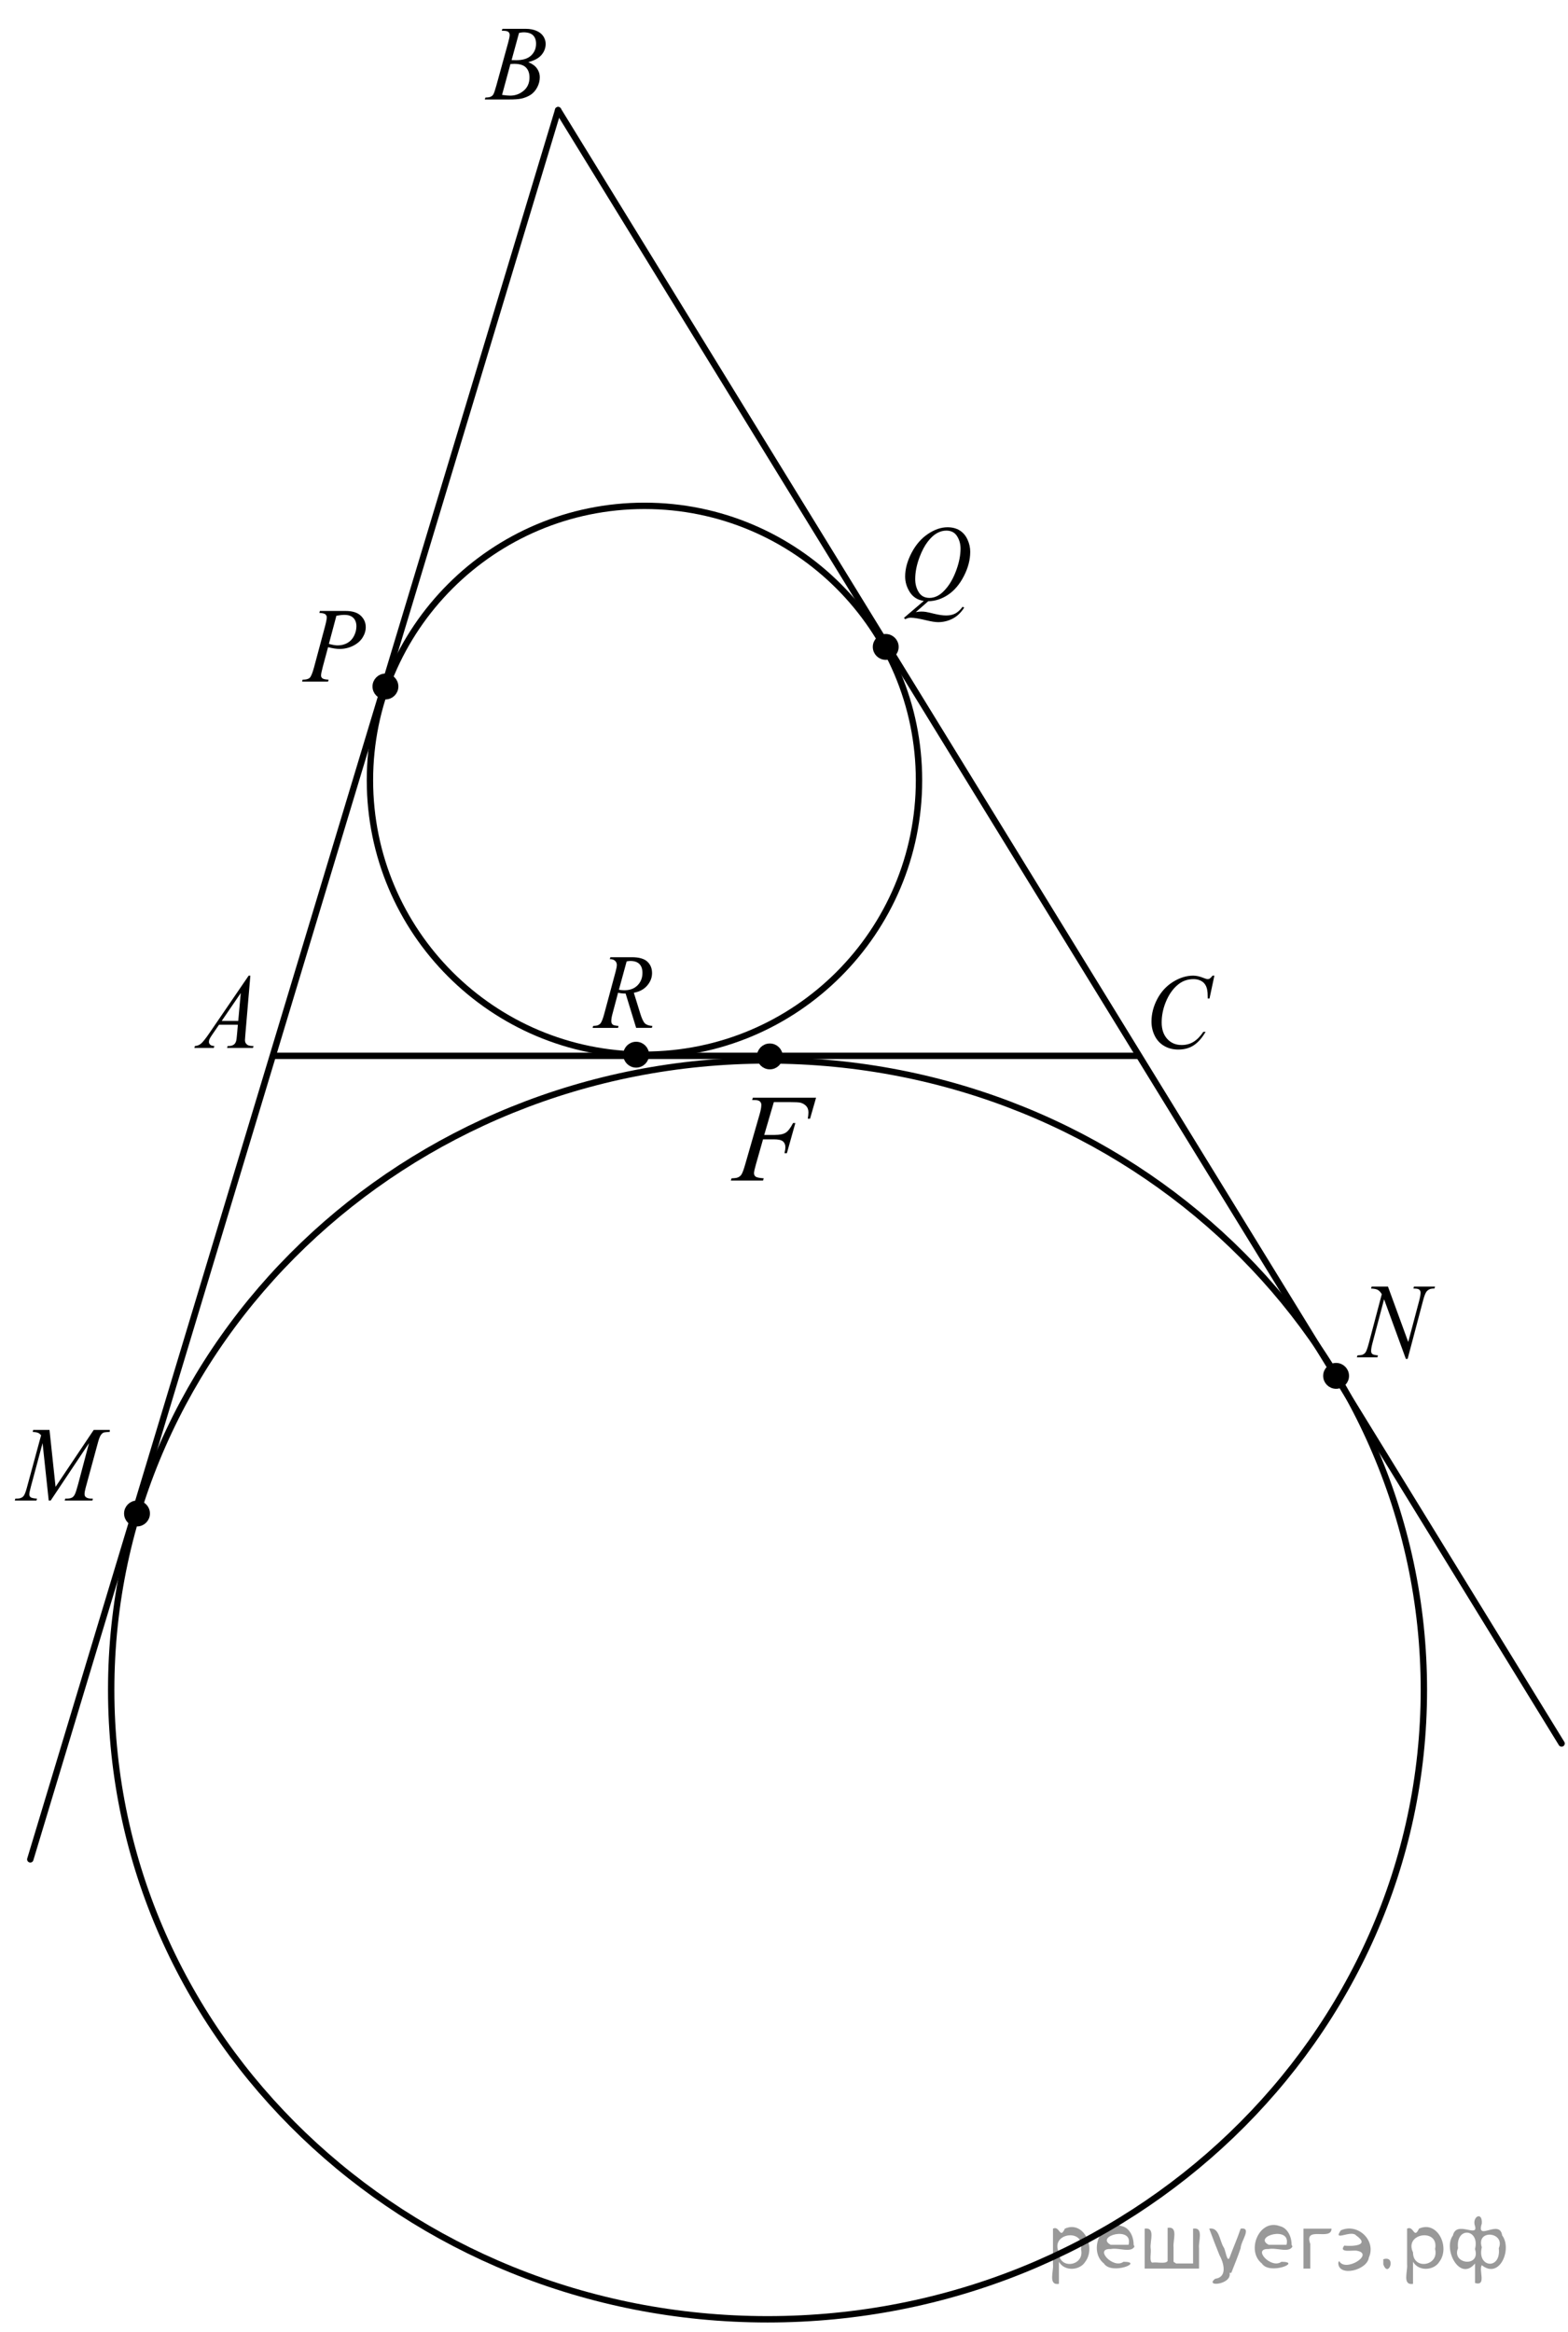 <?xml version="1.0" encoding="utf-8"?>
<!-- Generator: Adobe Illustrator 16.0.0, SVG Export Plug-In . SVG Version: 6.00 Build 0)  -->
<!DOCTYPE svg PUBLIC "-//W3C//DTD SVG 1.1//EN" "http://www.w3.org/Graphics/SVG/1.1/DTD/svg11.dtd">
<svg version="1.1" id="Слой_1" xmlns="http://www.w3.org/2000/svg" xmlns:xlink="http://www.w3.org/1999/xlink" x="0px" y="0px"
	 width="184.65px" height="274.428px" viewBox="0 0 184.65 274.428" enable-background="new 0 0 184.65 274.428"
	 xml:space="preserve">
<g>
	<g>
		<defs>
			<line id="SVGID_1_" x1="257.781" y1="499.198" x2="-14.795" y2="499.198"/>
		</defs>
		<clipPath id="SVGID_2_">
			<use xlink:href="#SVGID_1_"  overflow="visible"/>
		</clipPath>
	</g>
</g>
<g>
	<g>
		<defs>
			<polygon id="SVGID_3_" points="83.575,141.628 99.386,141.628 99.386,125.563 83.575,125.563 83.575,141.628 			"/>
		</defs>
		<clipPath id="SVGID_4_">
			<use xlink:href="#SVGID_3_"  overflow="visible"/>
		</clipPath>
		<g clip-path="url(#SVGID_4_)">
			<path d="M91.128,129.715l-1.132,3.861h1.26c0.565,0,0.989-0.089,1.27-0.266c0.281-0.177,0.57-0.556,0.867-1.136h0.269
				l-0.997,3.552h-0.283c0.07-0.288,0.105-0.525,0.105-0.712c0-0.292-0.095-0.519-0.286-0.68s-0.549-0.241-1.072-0.241h-1.273
				l-0.835,2.941c-0.151,0.522-0.227,0.87-0.227,1.042c0,0.177,0.064,0.314,0.194,0.41c0.13,0.096,0.447,0.161,0.952,0.194
				l-0.085,0.266h-3.793l0.092-0.266c0.368-0.009,0.613-0.043,0.736-0.101c0.188-0.082,0.327-0.192,0.417-0.331
				c0.128-0.197,0.278-0.602,0.453-1.215l1.691-5.875c0.137-0.474,0.205-0.846,0.205-1.114c0-0.125-0.03-0.231-0.092-0.32
				c-0.062-0.089-0.152-0.155-0.272-0.198c-0.12-0.043-0.36-0.065-0.719-0.065l0.085-0.266h7.444l-0.707,2.466h-0.27
				c0.052-0.297,0.078-0.542,0.078-0.733c0-0.316-0.086-0.567-0.259-0.751c-0.172-0.184-0.393-0.315-0.661-0.392
				c-0.188-0.048-0.611-0.072-1.267-0.072H91.128z"/>
		</g>
	</g>
	<g>
		<defs>
			<rect id="SVGID_5_" x="0.121" width="184.529" height="274.428"/>
		</defs>
		<clipPath id="SVGID_6_">
			<use xlink:href="#SVGID_5_"  overflow="visible"/>
		</clipPath>
		<g clip-path="url(#SVGID_6_)">
		</g>
	</g>
	<g>
		<defs>
			<polygon id="SVGID_7_" points="20.606,125.631 32.295,125.631 32.295,111.929 20.606,111.929 20.606,125.631 			"/>
		</defs>
		<clipPath id="SVGID_8_">
			<use xlink:href="#SVGID_7_"  overflow="visible"/>
		</clipPath>
		<g clip-path="url(#SVGID_8_)">
			<path d="M29.482,114.831l-0.588,6.918c-0.03,0.323-0.046,0.536-0.046,0.638c0,0.164,0.028,0.288,0.086,0.374
				c0.072,0.119,0.17,0.207,0.294,0.264c0.123,0.058,0.332,0.086,0.625,0.086l-0.063,0.227h-3.047l0.063-0.227h0.131
				c0.248,0,0.449-0.057,0.605-0.171c0.11-0.078,0.195-0.207,0.257-0.387c0.042-0.126,0.082-0.425,0.12-0.896l0.091-1.055h-2.214
				l-0.788,1.147c-0.179,0.257-0.291,0.442-0.337,0.555c-0.046,0.112-0.068,0.217-0.068,0.315c0,0.131,0.05,0.244,0.148,0.337
				c0.099,0.094,0.263,0.146,0.491,0.153l-0.063,0.227h-2.288l0.063-0.227c0.281-0.012,0.53-0.113,0.745-0.303
				c0.215-0.19,0.535-0.596,0.962-1.218l4.622-6.759H29.482z M28.353,116.874l-2.243,3.281h1.946L28.353,116.874z"/>
		</g>
	</g>
	<g>
		<defs>
			<polygon id="SVGID_9_" points="104.317,76.288 117.02,76.288 117.02,59.144 104.317,59.144 104.317,76.288 			"/>
		</defs>
		<clipPath id="SVGID_10_">
			<use xlink:href="#SVGID_9_"  overflow="visible"/>
		</clipPath>
		<g clip-path="url(#SVGID_10_)">
			<path d="M109.311,70.763l-1.467,1.283c0.231-0.045,0.445-0.068,0.643-0.068c0.189,0,0.365,0.012,0.526,0.037
				c0.161,0.024,0.506,0.101,1.034,0.23c0.529,0.129,0.99,0.193,1.385,0.193c0.421,0,0.777-0.079,1.071-0.236
				s0.579-0.42,0.855-0.789l0.188,0.099c-0.391,0.605-0.852,1.042-1.382,1.311s-1.094,0.402-1.688,0.402
				c-0.33,0-0.781-0.07-1.354-0.209c-0.875-0.208-1.487-0.313-1.836-0.313c-0.133,0-0.241,0.01-0.324,0.031
				s-0.208,0.069-0.375,0.147l-0.131-0.166l2.331-1.989c-0.721-0.106-1.266-0.448-1.638-1.025c-0.371-0.577-0.557-1.193-0.557-1.848
				c0-0.896,0.251-1.823,0.753-2.781c0.502-0.958,1.145-1.7,1.928-2.226c0.782-0.526,1.551-0.789,2.305-0.789
				c0.562,0,1.04,0.123,1.436,0.369c0.396,0.246,0.702,0.603,0.918,1.071c0.217,0.469,0.324,0.948,0.324,1.439
				c0,0.941-0.248,1.895-0.744,2.861c-0.497,0.966-1.113,1.697-1.851,2.195C110.925,70.489,110.141,70.746,109.311,70.763z
				 M111.443,62.45c-0.38,0-0.75,0.101-1.112,0.304c-0.361,0.203-0.721,0.534-1.077,0.995s-0.677,1.063-0.961,1.808
				c-0.345,0.917-0.517,1.782-0.517,2.597c0,0.582,0.138,1.096,0.415,1.544c0.276,0.448,0.701,0.672,1.273,0.672
				c0.341,0,0.678-0.092,1.012-0.276c0.333-0.184,0.679-0.497,1.034-0.939c0.455-0.565,0.836-1.283,1.144-2.155
				c0.307-0.872,0.46-1.682,0.46-2.431c0-0.553-0.139-1.044-0.415-1.474S112.004,62.45,111.443,62.45z"/>
		</g>
	</g>
	<g>
		<defs>
			<polygon id="SVGID_11_" points="157.625,163.16 171.407,163.16 171.407,148.311 157.625,148.311 157.625,163.16 			"/>
		</defs>
		<clipPath id="SVGID_12_">
			<use xlink:href="#SVGID_11_"  overflow="visible"/>
		</clipPath>
		<g clip-path="url(#SVGID_12_)">
			<path d="M163.45,151.426l2.386,6.522l1.293-4.872c0.106-0.4,0.159-0.711,0.159-0.932c0-0.151-0.049-0.27-0.147-0.356
				c-0.1-0.086-0.283-0.129-0.553-0.129c-0.046,0-0.093-0.002-0.143-0.006l0.063-0.227h2.483l-0.068,0.227
				c-0.259-0.004-0.45,0.025-0.575,0.086c-0.179,0.086-0.312,0.196-0.398,0.332c-0.122,0.192-0.245,0.527-0.37,1.006l-1.817,6.86
				h-0.205l-2.567-7.019l-1.373,5.184c-0.103,0.393-0.153,0.693-0.153,0.902c0,0.155,0.046,0.273,0.14,0.353
				c0.093,0.08,0.313,0.134,0.663,0.163l-0.057,0.227h-2.426l0.079-0.227c0.304-0.008,0.507-0.037,0.609-0.086
				c0.156-0.074,0.271-0.169,0.348-0.288c0.11-0.18,0.233-0.528,0.37-1.043l1.532-5.786c-0.148-0.245-0.307-0.414-0.476-0.506
				c-0.169-0.092-0.433-0.145-0.789-0.157l0.063-0.227H163.45z"/>
		</g>
	</g>
	<g>
		<defs>
			<polygon id="SVGID_13_" points="0,178.889 15.945,178.889 15.945,165.186 0,165.186 0,178.889 			"/>
		</defs>
		<clipPath id="SVGID_14_">
			<use xlink:href="#SVGID_13_"  overflow="visible"/>
		</clipPath>
		<g clip-path="url(#SVGID_14_)">
			<path d="M5.83,168.294l0.713,6.697l4.494-6.697h1.89v0.227c-0.411,0.028-0.653,0.057-0.726,0.085
				c-0.125,0.053-0.24,0.16-0.345,0.319c-0.105,0.159-0.219,0.466-0.34,0.92l-1.434,5.274c-0.084,0.307-0.125,0.548-0.125,0.724
				c0,0.159,0.051,0.28,0.153,0.362c0.146,0.119,0.373,0.178,0.686,0.178h0.137l-0.051,0.227H7.622l0.058-0.227h0.154
				c0.289,0,0.51-0.045,0.662-0.135c0.118-0.065,0.224-0.189,0.316-0.371c0.094-0.182,0.224-0.586,0.392-1.211l1.278-4.82
				l-4.516,6.765H5.738l-0.725-6.765l-1.382,5.146c-0.118,0.438-0.178,0.732-0.178,0.883s0.052,0.267,0.154,0.346
				c0.104,0.08,0.353,0.134,0.748,0.163l-0.063,0.227H1.742l0.063-0.227h0.154c0.377,0,0.648-0.102,0.816-0.307
				c0.121-0.147,0.249-0.466,0.382-0.957l1.685-6.201c-0.125-0.139-0.245-0.233-0.359-0.282c-0.114-0.049-0.325-0.088-0.634-0.116
				l0.057-0.227H5.83z"/>
		</g>
	</g>
	<g>
		<defs>
			<polygon id="SVGID_15_" points="133.234,126.777 145.937,126.777 145.937,111.929 133.234,111.929 133.234,126.777 			"/>
		</defs>
		<clipPath id="SVGID_16_">
			<use xlink:href="#SVGID_15_"  overflow="visible"/>
		</clipPath>
		<g clip-path="url(#SVGID_16_)">
			<path d="M143.007,114.828l-0.574,2.693h-0.205l-0.022-0.675c-0.019-0.246-0.063-0.464-0.131-0.657
				c-0.068-0.192-0.17-0.359-0.307-0.5s-0.309-0.251-0.518-0.331c-0.208-0.08-0.439-0.12-0.693-0.12c-0.679,0-1.271,0.2-1.779,0.601
				c-0.648,0.511-1.156,1.233-1.523,2.166c-0.304,0.769-0.455,1.548-0.455,2.337c0,0.806,0.218,1.449,0.653,1.93
				c0.437,0.48,1.003,0.721,1.7,0.721c0.526,0,0.996-0.126,1.407-0.38c0.411-0.253,0.793-0.644,1.146-1.172h0.267
				c-0.416,0.716-0.879,1.243-1.387,1.58s-1.116,0.506-1.825,0.506c-0.629,0-1.187-0.143-1.671-0.427
				c-0.485-0.284-0.855-0.684-1.109-1.199c-0.254-0.516-0.381-1.07-0.381-1.663c0-0.908,0.226-1.792,0.677-2.65
				s1.07-1.534,1.856-2.024c0.786-0.491,1.579-0.736,2.379-0.736c0.376,0,0.796,0.096,1.263,0.288
				c0.204,0.082,0.353,0.123,0.443,0.123s0.17-0.021,0.238-0.062s0.183-0.157,0.342-0.35H143.007z"/>
		</g>
	</g>
	<g>
		<defs>
			<polygon id="SVGID_17_" points="55.064,13.985 66.752,13.985 66.752,0.283 55.064,0.283 55.064,13.985 			"/>
		</defs>
		<clipPath id="SVGID_18_">
			<use xlink:href="#SVGID_17_"  overflow="visible"/>
		</clipPath>
		<g clip-path="url(#SVGID_18_)">
			<path d="M59.088,3.621l0.08-0.227h2.762c0.465,0,0.878,0.078,1.242,0.233c0.363,0.155,0.635,0.372,0.815,0.65
				c0.181,0.278,0.271,0.572,0.271,0.883c0,0.479-0.161,0.911-0.482,1.297s-0.846,0.671-1.572,0.855
				c0.468,0.188,0.813,0.438,1.033,0.748c0.221,0.311,0.331,0.652,0.331,1.024c0,0.413-0.1,0.808-0.297,1.184
				c-0.198,0.376-0.452,0.668-0.762,0.877c-0.311,0.208-0.685,0.362-1.122,0.46c-0.312,0.07-0.799,0.104-1.461,0.104h-2.836
				l0.074-0.227c0.296-0.008,0.498-0.039,0.604-0.092c0.152-0.069,0.261-0.162,0.325-0.276c0.092-0.156,0.213-0.511,0.365-1.067
				l1.387-5.035c0.118-0.425,0.177-0.724,0.177-0.896c0-0.151-0.052-0.271-0.156-0.359s-0.304-0.132-0.597-0.132
				C59.206,3.626,59.145,3.625,59.088,3.621z M59.122,11.17c0.411,0.057,0.732,0.086,0.965,0.086c0.594,0,1.119-0.192,1.578-0.577
				c0.458-0.384,0.688-0.906,0.688-1.564c0-0.503-0.142-0.896-0.425-1.178c-0.284-0.282-0.741-0.423-1.373-0.423
				c-0.122,0-0.271,0.006-0.445,0.018L59.122,11.17z M60.246,7.073c0.248,0.008,0.427,0.012,0.537,0.012
				c0.791,0,1.38-0.185,1.767-0.555c0.386-0.37,0.579-0.833,0.579-1.389c0-0.421-0.118-0.75-0.354-0.984
				c-0.235-0.235-0.612-0.353-1.13-0.353c-0.137,0-0.312,0.025-0.524,0.074L60.246,7.073z"/>
		</g>
	</g>
	<g>
		<defs>
			<polygon id="SVGID_19_" points="33.579,82.498 45.199,82.498 45.199,68.796 33.579,68.796 33.579,82.498 			"/>
		</defs>
		<clipPath id="SVGID_20_">
			<use xlink:href="#SVGID_19_"  overflow="visible"/>
		</clipPath>
		<g clip-path="url(#SVGID_20_)">
			<path d="M37.67,71.906h3.029c0.795,0,1.389,0.185,1.782,0.555c0.394,0.37,0.59,0.821,0.59,1.352c0,0.421-0.125,0.83-0.374,1.227
				c-0.25,0.397-0.621,0.719-1.112,0.966c-0.492,0.247-1.023,0.371-1.595,0.371c-0.355,0-0.808-0.069-1.356-0.208l-0.612,2.27
				c-0.144,0.54-0.216,0.896-0.216,1.067c0,0.131,0.051,0.239,0.153,0.325s0.346,0.141,0.731,0.166l-0.057,0.227h-3.058l0.062-0.227
				c0.401,0,0.681-0.074,0.837-0.224c0.157-0.149,0.327-0.562,0.509-1.236l1.271-4.735c0.151-0.568,0.227-0.949,0.227-1.141
				c0-0.143-0.054-0.262-0.161-0.356c-0.108-0.094-0.346-0.151-0.712-0.171L37.67,71.906z M38.73,75.782
				c0.428,0.119,0.771,0.178,1.033,0.178c0.412,0,0.787-0.092,1.126-0.276s0.604-0.46,0.794-0.828
				c0.191-0.368,0.287-0.75,0.287-1.146c0-0.413-0.117-0.74-0.352-0.981c-0.235-0.241-0.591-0.362-1.067-0.362
				c-0.257,0-0.569,0.035-0.936,0.104L38.73,75.782z"/>
		</g>
	</g>
	<path fill="none" stroke="#000000" stroke-width="0.75" stroke-linecap="round" stroke-linejoin="round" stroke-miterlimit="8" d="
		M90.386,124.807c42.689,0,77.292,33.166,77.292,74.081c0,40.917-34.603,74.081-77.292,74.081s-77.292-33.164-77.292-74.081
		C13.094,157.973,47.696,124.807,90.386,124.807L90.386,124.807z"/>
	<path fill="none" stroke="#000000" stroke-width="0.75" stroke-linecap="round" stroke-linejoin="round" stroke-miterlimit="8" d="
		M75.894,59.535c17.855,0,32.329,14.459,32.329,32.298c0,17.84-14.474,32.299-32.329,32.299s-32.329-14.459-32.329-32.299
		C43.564,73.994,58.038,59.535,75.894,59.535L75.894,59.535z"/>
	
		<line fill="none" stroke="#000000" stroke-width="0.75" stroke-linecap="round" stroke-linejoin="round" stroke-miterlimit="8" x1="65.725" y1="12.96" x2="3.567" y2="218.835"/>
	
		<line fill="none" stroke="#000000" stroke-width="0.75" stroke-linecap="round" stroke-linejoin="round" stroke-miterlimit="8" x1="65.725" y1="12.96" x2="183.894" y2="205.2"/>
	
		<line fill="none" stroke="#000000" stroke-width="0.75" stroke-linecap="round" stroke-linejoin="round" stroke-miterlimit="8" x1="134.099" y1="124.268" x2="32.214" y2="124.268"/>
	<path fill-rule="evenodd" clip-rule="evenodd" d="M90.656,123.188c0.635,0,1.148,0.513,1.148,1.147
		c0,0.633-0.514,1.146-1.148,1.146s-1.148-0.514-1.148-1.146C89.508,123.7,90.021,123.188,90.656,123.188L90.656,123.188z"/>
	<path fill="none" stroke="#000000" stroke-width="0.75" stroke-linecap="round" stroke-linejoin="round" stroke-miterlimit="8" d="
		M90.656,123.188c0.635,0,1.148,0.513,1.148,1.147c0,0.633-0.514,1.146-1.148,1.146s-1.148-0.514-1.148-1.146
		C89.508,123.7,90.021,123.188,90.656,123.188L90.656,123.188z"/>
	<path fill-rule="evenodd" clip-rule="evenodd" d="M74.914,122.984c0.634,0,1.148,0.514,1.148,1.147s-0.515,1.148-1.148,1.148
		c-0.635,0-1.149-0.515-1.149-1.148S74.279,122.984,74.914,122.984L74.914,122.984z"/>
	<path fill="none" stroke="#000000" stroke-width="0.75" stroke-linecap="round" stroke-linejoin="round" stroke-miterlimit="8" d="
		M74.914,122.984c0.634,0,1.148,0.514,1.148,1.147s-0.515,1.148-1.148,1.148c-0.635,0-1.149-0.515-1.149-1.148
		S74.279,122.984,74.914,122.984L74.914,122.984z"/>
	<path fill-rule="evenodd" clip-rule="evenodd" d="M45.389,79.649c0.635,0,1.148,0.514,1.148,1.147s-0.514,1.147-1.148,1.147
		c-0.634,0-1.148-0.514-1.148-1.147S44.755,79.649,45.389,79.649L45.389,79.649z"/>
	<path fill="none" stroke="#000000" stroke-width="0.75" stroke-linecap="round" stroke-linejoin="round" stroke-miterlimit="8" d="
		M45.389,79.649c0.635,0,1.148,0.514,1.148,1.147s-0.514,1.147-1.148,1.147c-0.634,0-1.148-0.514-1.148-1.147
		S44.755,79.649,45.389,79.649L45.389,79.649z"/>
	<path fill-rule="evenodd" clip-rule="evenodd" d="M104.304,74.992c0.635,0,1.148,0.514,1.148,1.147s-0.514,1.147-1.148,1.147
		c-0.634,0-1.147-0.514-1.147-1.147S103.67,74.992,104.304,74.992L104.304,74.992z"/>
	<path fill="none" stroke="#000000" stroke-width="0.75" stroke-linecap="round" stroke-linejoin="round" stroke-miterlimit="8" d="
		M104.304,74.992c0.635,0,1.148,0.514,1.148,1.147s-0.514,1.147-1.148,1.147c-0.634,0-1.147-0.514-1.147-1.147
		S103.67,74.992,104.304,74.992L104.304,74.992z"/>
	<path fill-rule="evenodd" clip-rule="evenodd" d="M157.341,160.785c0.634,0,1.147,0.514,1.147,1.146
		c0,0.634-0.514,1.148-1.147,1.148c-0.635,0-1.148-0.515-1.148-1.148C156.192,161.299,156.706,160.785,157.341,160.785
		L157.341,160.785z"/>
	<path fill="none" stroke="#000000" stroke-width="0.75" stroke-linecap="round" stroke-linejoin="round" stroke-miterlimit="8" d="
		M157.341,160.785c0.634,0,1.147,0.514,1.147,1.146c0,0.634-0.514,1.148-1.147,1.148c-0.635,0-1.148-0.515-1.148-1.148
		C156.192,161.299,156.706,160.785,157.341,160.785L157.341,160.785z"/>
	<path fill-rule="evenodd" clip-rule="evenodd" d="M16.134,176.984c0.635,0,1.148,0.515,1.148,1.147
		c0,0.634-0.514,1.148-1.148,1.148s-1.148-0.515-1.148-1.148C14.985,177.499,15.499,176.984,16.134,176.984L16.134,176.984z"/>
	<path fill="none" stroke="#000000" stroke-width="0.75" stroke-linecap="round" stroke-linejoin="round" stroke-miterlimit="8" d="
		M16.134,176.984c0.635,0,1.148,0.515,1.148,1.147c0,0.634-0.514,1.148-1.148,1.148s-1.148-0.515-1.148-1.148
		C14.985,177.499,15.499,176.984,16.134,176.984L16.134,176.984z"/>
	<g>
		<defs>
			<polygon id="SVGID_21_" points="67.766,123.269 79.454,123.269 79.454,109.565 67.766,109.565 67.766,123.269 			"/>
		</defs>
		<clipPath id="SVGID_22_">
			<use xlink:href="#SVGID_21_"  overflow="visible"/>
		</clipPath>
		<g clip-path="url(#SVGID_22_)">
			<path d="M74.914,120.976l-1.239-4.042c-0.289,0.004-0.586-0.027-0.89-0.092l-0.668,2.515c-0.088,0.327-0.131,0.603-0.131,0.828
				c0,0.171,0.055,0.307,0.165,0.405c0.084,0.073,0.312,0.126,0.685,0.159l-0.051,0.227h-2.996l0.063-0.227
				c0.281-0.012,0.472-0.043,0.57-0.092c0.156-0.069,0.271-0.164,0.343-0.282c0.122-0.192,0.249-0.531,0.382-1.018l1.354-5.023
				c0.091-0.335,0.137-0.595,0.137-0.779c0-0.188-0.071-0.348-0.214-0.479s-0.348-0.194-0.614-0.19l0.069-0.227H74.4
				c0.845,0,1.453,0.172,1.826,0.515s0.56,0.795,0.56,1.355c0,0.536-0.191,1.025-0.574,1.469c-0.382,0.444-0.906,0.725-1.572,0.843
				l0.754,2.435c0.183,0.597,0.365,0.985,0.548,1.165c0.183,0.18,0.478,0.282,0.884,0.307l-0.063,0.227H74.914z M72.882,116.492
				c0.243,0.037,0.461,0.055,0.65,0.055c0.654,0,1.172-0.195,1.553-0.585c0.381-0.391,0.57-0.876,0.57-1.457
				c0-0.454-0.118-0.802-0.356-1.043c-0.237-0.241-0.595-0.362-1.07-0.362c-0.121,0-0.266,0.017-0.434,0.049L72.882,116.492z"/>
		</g>
	</g>
</g>
<g>
</g>
<g>
</g>
<g>
</g>
<g>
</g>
<g>
</g>
<g style="stroke:none;fill:#000;fill-opacity:0.4" > <path d="m 124.7,266.3 c 0,0.8 0,1.6 0,2.5 -1.3,0.2 -0.6,-1.5 -0.7,-2.3 0,-1.4 0,-2.8 0,-4.2 0.8,-0.4 0.8,1.3 1.4,0.0 2.2,-1.0 3.7,2.2 2.4,3.9 -0.6,1.0 -2.4,1.2 -3.1,0.0 z m 2.6,-1.6 c 0.5,-2.5 -3.7,-1.9 -2.6,0.4 0.0,2.1 3.1,1.6 2.6,-0.4 z" /> <path d="m 133.6,264.4 c -0.4,0.8 -1.9,0.1 -2.8,0.3 -2.0,-0.1 0.3,2.4 1.5,1.5 2.5,0.0 -1.4,1.6 -2.3,0.2 -1.9,-1.5 -0.3,-5.3 2.1,-4.4 0.9,0.2 1.4,1.2 1.4,2.2 z m -0.7,-0.2 c 0.6,-2.3 -4.0,-1.0 -2.1,0.0 0.7,0 1.4,-0.0 2.1,-0.0 z" /> <path d="m 138.5,266.4 c 0.6,0 1.3,0 2.0,0 0,-1.3 0,-2.7 0,-4.1 1.3,-0.2 0.6,1.5 0.7,2.3 0,0.8 0,1.6 0,2.4 -2.1,0 -4.2,0 -6.4,0 0,-1.5 0,-3.1 0,-4.7 1.3,-0.2 0.6,1.5 0.7,2.3 0.1,0.5 -0.2,1.6 0.2,1.7 0.5,-0.1 1.6,0.2 1.8,-0.2 0,-1.3 0,-2.6 0,-3.9 1.3,-0.2 0.6,1.5 0.7,2.3 0,0.5 0,1.1 0,1.7 z" /> <path d="m 144.8,267.5 c 0.3,1.4 -3.0,1.7 -1.7,0.7 1.5,-0.2 1.0,-1.9 0.5,-2.8 -0.4,-1.0 -0.8,-2.0 -1.2,-3.1 1.2,-0.2 1.2,1.4 1.7,2.2 0.2,0.2 0.4,1.9 0.7,1.2 0.4,-1.1 0.9,-2.2 1.3,-3.4 1.4,-0.2 0.0,1.5 -0.0,2.3 -0.3,0.9 -0.7,1.9 -1.1,2.9 z" /> <path d="m 152.2,264.4 c -0.4,0.8 -1.9,0.1 -2.8,0.3 -2.0,-0.1 0.3,2.4 1.5,1.5 2.5,0.0 -1.4,1.6 -2.3,0.2 -1.9,-1.5 -0.3,-5.3 2.1,-4.4 0.9,0.2 1.4,1.2 1.4,2.2 z m -0.7,-0.2 c 0.6,-2.3 -4.0,-1.0 -2.1,0.0 0.7,0 1.4,-0.0 2.1,-0.0 z" /> <path d="m 153.5,267.0 c 0,-1.5 0,-3.1 0,-4.7 1.1,0 2.2,0 3.3,0 0.0,1.5 -3.3,-0.4 -2.5,1.8 0,0.9 0,1.9 0,2.9 -0.2,0 -0.5,0 -0.7,0 z" /> <path d="m 157.7,266.1 c 0.7,1.4 4.2,-0.8 2.1,-1.2 -0.5,-0.1 -2.2,0.3 -1.5,-0.6 1.0,0.1 3.1,0.0 1.4,-1.2 -0.6,-0.7 -2.8,0.8 -1.8,-0.6 2.0,-0.9 4.2,1.2 3.3,3.2 -0.2,1.5 -3.5,2.3 -3.6,0.7 l 0,-0.1 0,-0.0 0,0 z" /> <path d="m 162.9,265.9 c 1.6,-0.5 0.6,2.3 -0.0,0.6 -0.0,-0.2 0.0,-0.4 0.0,-0.6 z" /> <path d="m 166.4,266.3 c 0,0.8 0,1.6 0,2.5 -1.3,0.2 -0.6,-1.5 -0.7,-2.3 0,-1.4 0,-2.8 0,-4.2 0.8,-0.4 0.8,1.3 1.4,0.0 2.2,-1.0 3.7,2.2 2.4,3.9 -0.6,1.0 -2.4,1.2 -3.1,0.0 z m 2.6,-1.6 c 0.5,-2.5 -3.7,-1.9 -2.6,0.4 0.0,2.1 3.1,1.6 2.6,-0.4 z" /> <path d="m 171.7,264.6 c -0.8,1.9 2.7,2.3 2.0,0.1 0.6,-2.4 -2.3,-2.7 -2.0,-0.1 z m 2.0,4.2 c 0,-0.8 0,-1.6 0,-2.4 -1.8,2.2 -3.8,-1.7 -2.6,-3.3 0.4,-1.8 3.0,0.3 2.6,-1.1 -0.4,-1.1 0.9,-1.8 0.8,-0.3 -0.7,2.2 2.1,-0.6 2.4,1.4 1.2,1.6 -0.3,5.2 -2.4,3.5 -0.4,0.6 0.6,2.5 -0.8,2.1 z m 2.8,-4.2 c 0.8,-1.9 -2.7,-2.3 -2.0,-0.1 -0.6,2.4 2.3,2.7 2.0,0.1 z" /> </g></svg>

<!--File created and owned by https://sdamgia.ru. Copying is prohibited. All rights reserved.-->
